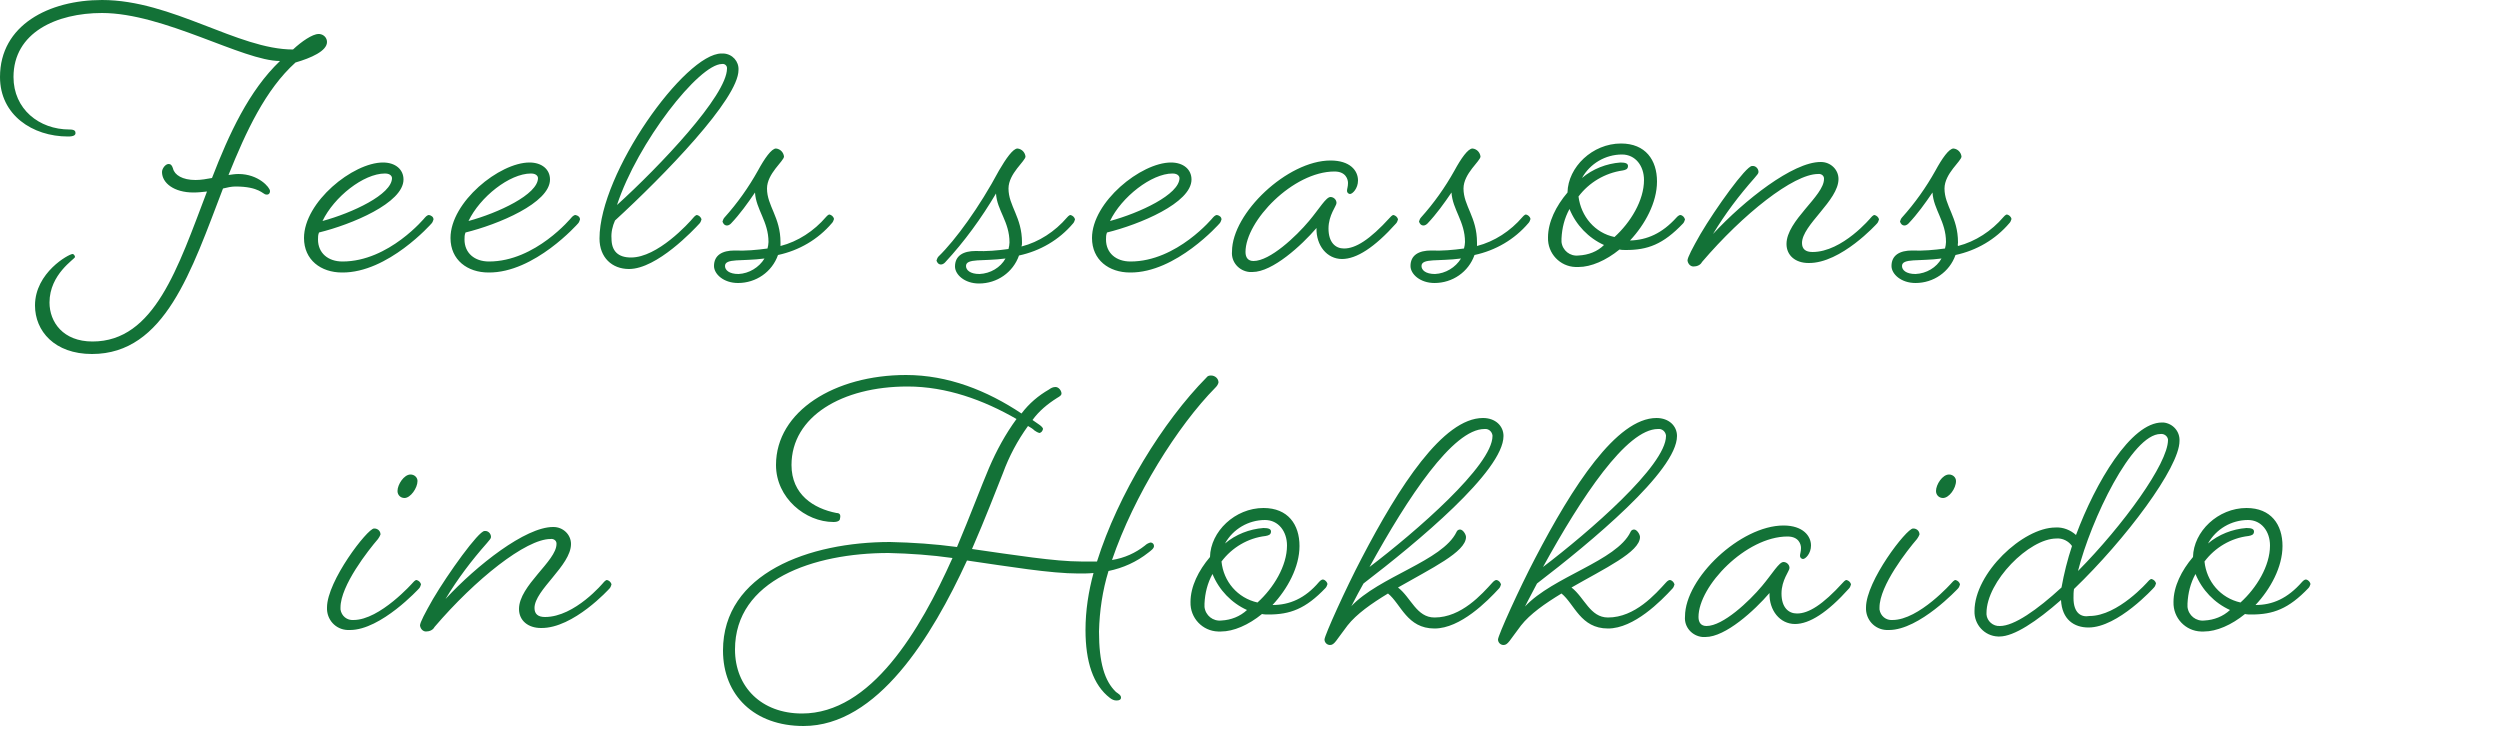 <?xml version="1.0" encoding="utf-8"?>
<!-- Generator: Adobe Illustrator 26.5.0, SVG Export Plug-In . SVG Version: 6.00 Build 0)  -->
<svg version="1.1" id="レイヤー_1" xmlns="http://www.w3.org/2000/svg" xmlns:xlink="http://www.w3.org/1999/xlink" x="0px"
	 y="0px" width="500px" height="146px" viewBox="0 0 500 146" style="enable-background:new 0 0 500 146;" xml:space="preserve">
<style type="text/css">
	.st0{fill:#137237;}
</style>
<g>
	<path id="パス_39241" class="st0" d="M54,38.2c0-0.7-2.3-3.4-6.3-3.4c-0.7,0-1.3,0.1-2,0.2c3.5-8.7,7.4-17.1,13.4-22.5
		c3.1-0.9,6.3-2.3,6.3-4.1c0-0.8-0.6-1.5-1.5-1.6c-0.1,0-0.2,0-0.2,0c-1.2,0-3.4,1.5-5.1,3.1C47.6,9.9,34.4,0,20.4,0
		C9.8,0,0,5,0,15.4c0,7.6,6.5,11.9,13.6,11.9c1.2,0,1.5-0.3,1.5-0.7s-0.2-0.7-1.2-0.7c-6.1,0-11.2-4.1-11.2-10.5
		c0-8.9,8.6-12.8,17.7-12.8c12.4,0,28.2,9.6,35.6,9.6c-6.2,5.9-10.2,14.6-13.6,23.4c-1.1,0.2-2.2,0.4-3.3,0.4c-2.6,0-4.2-1-4.5-2.3
		c-0.2-0.6-0.4-0.9-0.9-0.9c-0.6,0-1.3,0.9-1.3,1.6c0,2.2,2.4,4.1,6.3,4.1c0.9,0,1.8-0.1,2.7-0.2c-5.8,15.2-10.5,30-22.9,30
		c-5.9,0-8.6-3.9-8.6-7.8c0-5.7,5.1-8.7,5.1-9.1c0-0.2-0.2-0.6-0.5-0.6c-0.7,0-7.5,3.7-7.5,10.3c0,5.1,3.9,9.7,11.4,9.7
		c14.6,0,19.9-16.7,26.2-33.1c0.8-0.2,1.7-0.4,2.5-0.4c4.8,0,5.5,1.6,6.1,1.6C53.7,39,54,38.7,54,38.2C54,38.3,54,38.2,54,38.2z
		 M86.3,44.7c0.2-0.2,0.3-0.5,0.4-0.8c0-0.5-0.4-0.8-0.9-0.9c-0.4,0-0.8,0.5-0.8,0.5s-7.2,8.8-16.5,8.8c-2.9,0-4.9-1.7-4.9-4.4
		c0-0.5,0-0.9,0.2-1.4c6.5-1.6,16.9-5.9,16.9-10.6c0-2-1.6-3.4-4.1-3.4c-6,0-15.8,7.9-15.8,15.1c0,4.4,3.4,6.9,7.6,6.9
		C77.6,54.6,86.3,44.7,86.3,44.7z M77,34.7c1.2,0,1.4,0.7,1.4,0.9c0,3.3-8,7-13.9,8.6C66.8,39.4,72.7,34.7,77,34.7z M115.6,44.7
		c0.2-0.2,0.3-0.5,0.4-0.8c0-0.5-0.4-0.8-0.9-0.9c-0.4,0-0.8,0.5-0.8,0.5s-7.2,8.8-16.5,8.8c-2.9,0-4.9-1.7-4.9-4.4
		c0-0.5,0-0.9,0.2-1.4c6.5-1.6,16.9-5.9,16.9-10.6c0-2-1.6-3.4-4.1-3.4c-6,0-15.8,7.9-15.8,15.1c0,4.4,3.4,6.9,7.6,6.9
		C106.9,54.6,115.6,44.7,115.6,44.7z M106.2,34.7c1.2,0,1.4,0.7,1.4,0.9c0,3.3-8,7-13.9,8.6C96,39.4,101.9,34.7,106.2,34.7z
		 M139.9,44.7c0.2-0.2,0.3-0.5,0.4-0.8c-0.1-0.5-0.5-0.8-0.9-0.9c-0.3,0-0.7,0.5-0.7,0.5c-1,1.2-7.2,8-12.5,8
		c-2.6,0-3.9-1.3-3.9-3.8c-0.1-1.2,0.2-2.5,0.7-3.6c9.8-9,24.7-24.3,24.7-30.1c0.1-1.7-1.2-3.2-3-3.3c-0.1,0-0.3,0-0.4,0
		c-7.3,0-24.4,23.9-24.4,37c0,3.8,2.5,6.1,5.9,6.1C131.4,53.8,138.8,45.9,139.9,44.7L139.9,44.7z M144.4,12.8c0.5-0.1,1,0.3,1,0.8
		c0,0,0,0.1,0,0.1c0,5.4-13.5,19.6-22,27.3C127.5,28.5,139.8,12.8,144.4,12.8L144.4,12.8z M156.1,48.5c0-5.1-2.7-7.3-2.7-10.8
		c0-3,3.4-5.5,3.4-6.4c-0.1-0.8-0.7-1.5-1.6-1.6c-0.9,0-2.3,2-3.6,4.4c-1.9,3.4-4.1,6.5-6.7,9.4c-0.2,0.2-0.3,0.5-0.4,0.8
		c0.1,0.4,0.4,0.8,0.9,0.8c0.3,0,0.6-0.2,0.8-0.4c1.8-1.9,3.3-4,4.8-6.2c0.2,3.4,2.7,5.8,2.7,9.9c0,0.4-0.1,0.9-0.2,1.3
		c-2.2,0.3-4.4,0.5-6.6,0.4c-2.4,0-4.1,0.9-4.1,3.1c0,1.6,1.9,3.4,4.8,3.4c3.6,0,6.8-2.2,8-5.6c4.2-0.9,8-3.1,10.8-6.4
		c0.2-0.2,0.3-0.5,0.4-0.8c-0.1-0.5-0.5-0.8-0.9-0.9c-0.3,0-0.7,0.5-0.7,0.5c-2.4,2.8-5.6,4.9-9.1,5.8
		C156.1,49,156.1,48.8,156.1,48.5L156.1,48.5z M147.7,54.8c-1.9,0-2.7-0.8-2.7-1.6c0-1.6,3.4-0.9,7.9-1.5
		C151.8,53.5,149.8,54.7,147.7,54.8z M199.2,38.7c0.2,3.4,2.7,5.6,2.7,9.8c0,0.4-0.1,0.9-0.2,1.3c-2.2,0.3-4.4,0.5-6.6,0.4
		c-2.4,0-4.1,0.9-4.1,3.1c0,1.6,1.9,3.4,4.8,3.4c3.6,0,6.8-2.2,8-5.6c4.2-0.9,8-3.1,10.8-6.4c0.2-0.2,0.3-0.5,0.4-0.8
		c-0.1-0.5-0.5-0.8-0.9-0.9c-0.3,0-0.7,0.5-0.7,0.5c-2.4,2.8-5.6,4.9-9.1,5.8c0.1-0.3,0.1-0.5,0.1-0.8c0-5.1-2.7-7.3-2.7-10.8
		c0-3,3.4-5.5,3.4-6.4c-0.1-0.8-0.7-1.5-1.6-1.6c-0.9,0-2.3,2-3.7,4.4c-3.9,7.3-8.7,13.9-12.1,17.2c-0.2,0.2-0.3,0.5-0.4,0.8
		c0.1,0.4,0.4,0.8,0.9,0.8c0.3,0,0.6-0.2,0.8-0.4C192.9,48.3,196.3,43.6,199.2,38.7L199.2,38.7z M195.9,54.8c-1.9,0-2.7-0.8-2.7-1.6
		c0-1.6,3.4-0.9,7.9-1.5C200.1,53.5,198.1,54.7,195.9,54.8z M243.9,44.7c0.2-0.2,0.3-0.5,0.4-0.8c0-0.5-0.4-0.8-0.9-0.9
		c-0.4,0-0.8,0.5-0.8,0.5s-7.2,8.8-16.5,8.8c-2.9,0-4.9-1.7-4.9-4.4c0-0.5,0-0.9,0.2-1.4c6.5-1.6,16.9-5.9,16.9-10.6
		c0-2-1.6-3.4-4.1-3.4c-6,0-15.8,7.9-15.8,15.1c0,4.4,3.4,6.9,7.6,6.9C235.2,54.6,243.9,44.7,243.9,44.7z M234.5,34.7
		c1.2,0,1.4,0.7,1.4,0.9c0,3.3-8,7-13.9,8.6C224.3,39.4,230.3,34.7,234.5,34.7z M268.4,51.8c2.9,0,6.5-2.3,10.8-7.1
		c0.2-0.2,0.3-0.5,0.4-0.8c-0.1-0.5-0.5-0.8-0.9-0.9c-0.3,0-0.7,0.5-0.7,0.5c-4.1,4.5-6.9,6.2-9.2,6.2c-1.7,0-3.1-1.2-3.1-4
		c0-2.7,1.6-4.5,1.6-5.1c0-0.7-0.6-1.2-1.2-1.2c-0.9,0-2.2,2.3-4.3,4.8c-2.6,3.1-7.8,8-11.1,8c-1.1,0-1.6-0.7-1.6-1.8
		c0-6.2,9.5-16.1,17.8-16.1c2.3,0,2.7,1.6,2.7,2.3c0,0.8-0.2,1.1-0.2,1.6c0,0.3,0.3,0.6,0.6,0.6c0,0,0,0,0,0c0.5,0,1.6-1.1,1.6-2.7
		c0-2-1.6-4-5.5-4c-8.6,0-19.7,10.5-19.7,18.2c-0.2,2.1,1.4,3.9,3.5,4.1c0.2,0,0.4,0,0.6,0c4,0,9.8-5.3,12.8-8.8
		C263.2,49.1,265.4,51.8,268.4,51.8z M295.4,48.5c0-5.1-2.7-7.3-2.7-10.8c0-3,3.4-5.5,3.4-6.4c-0.1-0.8-0.7-1.5-1.6-1.6
		c-0.9,0-2.3,2-3.6,4.4c-1.9,3.4-4.1,6.5-6.7,9.4c-0.2,0.2-0.3,0.5-0.4,0.8c0.1,0.4,0.4,0.8,0.9,0.8c0.3,0,0.6-0.2,0.8-0.4
		c1.8-1.9,3.3-4,4.8-6.2c0.2,3.4,2.7,5.8,2.7,9.9c0,0.4-0.1,0.9-0.2,1.3c-2.2,0.3-4.4,0.5-6.6,0.4c-2.4,0-4.1,0.9-4.1,3.1
		c0,1.6,1.9,3.4,4.8,3.4c3.6,0,6.8-2.2,8-5.6c4.2-0.9,8-3.1,10.8-6.4c0.2-0.2,0.3-0.5,0.4-0.8c-0.1-0.5-0.5-0.8-0.9-0.9
		c-0.3,0-0.7,0.5-0.7,0.5c-2.4,2.8-5.6,4.9-9.1,5.8C295.4,49,295.4,48.8,295.4,48.5z M287,54.8c-1.9,0-2.7-0.8-2.7-1.6
		c0-1.6,3.4-0.9,7.9-1.5C291.1,53.5,289.1,54.7,287,54.8z M326,48.1L326,48.1c3-3.2,5.4-7.6,5.4-11.8c0-4.3-2.3-7.6-7.2-7.6
		c-5.7,0-10.6,4.7-10.7,9.8c-2.3,2.7-3.9,5.9-3.9,9c-0.1,3.2,2.4,5.8,5.5,5.9c0.2,0,0.4,0,0.6,0c2.5,0,5.5-1.3,8.2-3.5
		c0.4,0.1,0.9,0.1,1.3,0.1c4.3,0,7.4-1.1,11.4-5.3c0.2-0.2,0.3-0.5,0.4-0.8c-0.1-0.4-0.4-0.8-0.9-0.9c-0.4,0-0.8,0.5-0.8,0.5
		C332.4,46.7,329.4,48,326,48.1L326,48.1z M315.7,39.3c2.1-2.8,5.3-4.7,8.8-5.2c0.5-0.1,1.1-0.2,1.1-0.9c0-0.5-0.5-0.7-1.5-0.7
		c-2.8,0.2-5.6,1.3-7.7,3.1c1.6-2.9,4.7-4.7,8-4.7c2.7,0,4.4,2.3,4.4,5.1c0,4.1-2.7,8.5-5.9,11.4C319,46.6,316.2,43.3,315.7,39.3
		L315.7,39.3z M315.7,51.1c-1.7,0.2-3.2-1-3.4-2.7c0-0.2,0-0.5,0-0.7c0.1-2.1,0.6-4.1,1.6-5.9c1.3,3.2,3.8,5.8,6.9,7.2
		C319.5,50.3,317.7,51,315.7,51.1L315.7,51.1z M375.4,44.7c0.2-0.2,0.3-0.5,0.4-0.8c-0.1-0.5-0.5-0.8-0.9-0.9
		c-0.3,0-0.7,0.5-0.7,0.5s-5.7,6.9-11.7,6.9c-1.4,0-2.1-0.6-2.1-1.8c0-3.6,7.3-8.5,7.3-12.8c0-1.9-1.6-3.4-3.5-3.4c0,0,0,0-0.1,0
		c-5.5,0-15.2,7.6-21.5,14.4c2.4-4,5.2-7.7,8.3-11.2c0.5-0.6,0.8-0.9,0.8-1.2c0-0.7-0.6-1.3-1.3-1.2c0,0,0,0,0,0
		c-1.2,0-7.3,8.5-10.3,13.6c-1.6,2.8-2.6,4.7-2.6,5.3c0.1,0.7,0.6,1.2,1.2,1.2c0.7,0,1.4-0.3,1.7-0.9c8.2-9.6,18.3-17.6,23.2-17.6
		c0.6-0.1,1.2,0.3,1.2,0.9c0,0,0,0,0,0.1c0,3.4-7.5,8.3-7.5,13c0,2.3,1.8,3.8,4.4,3.8C368.2,52.7,375.4,44.7,375.4,44.7z
		 M391.6,48.5c0-5.1-2.7-7.3-2.7-10.8c0-3,3.4-5.5,3.4-6.4c-0.1-0.8-0.7-1.5-1.6-1.6c-0.9,0-2.3,2-3.6,4.4c-1.9,3.4-4.1,6.5-6.7,9.4
		c-0.2,0.2-0.3,0.5-0.4,0.8c0.1,0.4,0.4,0.8,0.9,0.8c0.3,0,0.6-0.2,0.8-0.4c1.8-1.9,3.3-4,4.8-6.2c0.2,3.4,2.7,5.8,2.7,9.9
		c0,0.4-0.1,0.9-0.2,1.3c-2.2,0.3-4.4,0.5-6.6,0.4c-2.4,0-4.1,0.9-4.1,3.1c0,1.6,1.9,3.4,4.8,3.4c3.6,0,6.8-2.2,8-5.6
		c4.2-0.9,8-3.1,10.8-6.4c0.2-0.2,0.3-0.5,0.4-0.8c-0.1-0.5-0.5-0.8-0.9-0.9c-0.3,0-0.7,0.5-0.7,0.5c-2.4,2.8-5.6,4.9-9.1,5.8
		C391.5,49,391.6,48.8,391.6,48.5z M383.1,54.8c-1.9,0-2.7-0.8-2.7-1.6c0-1.6,3.4-0.9,7.9-1.5C387.3,53.5,385.3,54.7,383.1,54.8z"/>
	<path id="パス_39242" class="st0" d="M83.8,117.7c0.2-0.2,0.3-0.5,0.4-0.8c-0.1-0.5-0.5-0.8-0.9-0.9c-0.3,0-0.7,0.5-0.7,0.5
		S76,124,70.7,124c-1.3,0.1-2.4-0.8-2.6-2.1c0-0.1,0-0.3,0-0.4c0-4.4,5.6-11.5,7.5-13.7c0.2-0.3,0.4-0.6,0.5-0.9
		c0-0.6-0.4-1.1-1.1-1.2c-0.1,0-0.1,0-0.2,0c-1.3,0-9.4,10.5-9.4,15.8c-0.1,2.4,1.7,4.4,4.1,4.5c0.2,0,0.4,0,0.5,0
		C76.2,126,83.8,117.7,83.8,117.7z M82.1,94.9c-1.3,0-2.6,2-2.6,3.3c0,0.8,0.6,1.4,1.4,1.4c0,0,0,0,0,0c1.2,0,2.6-2,2.6-3.4
		C83.5,95.5,82.9,94.9,82.1,94.9C82.1,94.9,82.1,94.9,82.1,94.9z M121.9,117.7c0.2-0.2,0.3-0.5,0.4-0.8c-0.1-0.5-0.5-0.8-0.9-0.9
		c-0.3,0-0.7,0.5-0.7,0.5s-5.7,6.9-11.7,6.9c-1.4,0-2.1-0.6-2.1-1.8c0-3.6,7.3-8.5,7.3-12.8c0-1.9-1.6-3.4-3.5-3.4c0,0,0,0-0.1,0
		c-5.5,0-15.2,7.6-21.5,14.4c2.4-4,5.2-7.7,8.3-11.2c0.5-0.6,0.8-0.9,0.8-1.2c0-0.7-0.6-1.3-1.3-1.2c0,0,0,0,0,0
		c-1.2,0-7.3,8.5-10.3,13.6c-1.6,2.8-2.6,4.7-2.6,5.3c0.1,0.7,0.6,1.2,1.2,1.2c0.7,0,1.4-0.3,1.7-0.9c8.2-9.6,18.3-17.6,23.2-17.6
		c0.6-0.1,1.2,0.3,1.2,0.9c0,0,0,0,0,0.1c0,3.4-7.5,8.3-7.5,13c0,2.3,1.8,3.8,4.4,3.8C114.7,125.7,121.9,117.7,121.9,117.7z
		 M167.3,102.6c-4.6-0.9-9-3.7-9-9.6c0-9.7,10.1-15.7,23.2-15.7c7.8,0,15.2,2.7,21.8,6.5c-2.2,3-4,6.3-5.5,9.8
		c-1.5,3.5-3.7,9.4-6.4,15.8c-4.4-0.6-8.9-0.9-13.4-1c-16.1,0-33.4,6.2-33.4,21.7c0,9,6.3,15.1,16.1,15.1
		c14.8,0,25.7-17.9,32.7-33.1c8.3,1.2,16.7,2.6,22.3,2.6c1,0,2,0,3-0.1c-1,3.7-1.6,7.5-1.6,11.4c0,6.3,1.5,11,4.9,13.6
		c0.4,0.3,0.8,0.5,1.3,0.5c0.6,0,0.9-0.2,0.9-0.6c0-0.5-0.6-0.8-1-1.1c-2.3-2.2-3.4-5.9-3.4-12.1c0.1-4.1,0.7-8.2,1.9-12.1
		c2.9-0.6,5.6-1.8,8-3.7c0.5-0.4,1.1-0.8,1.1-1.3c0-0.4-0.3-0.7-0.7-0.7c-0.4,0.1-0.8,0.3-1.1,0.6c-1.9,1.5-4.1,2.5-6.6,2.9
		c4.4-12.9,13.1-26.8,20.7-34.5c0.3-0.3,0.5-0.6,0.6-1c0-0.8-0.7-1.4-1.5-1.4c-0.4,0-0.7,0.1-0.9,0.4c-8.7,8.8-17.7,23.4-21.9,36.8
		h-3.2c-5.2,0-13.4-1.3-21.8-2.5c2.7-6.2,4.8-11.7,6.2-15.2c1.2-3.3,2.9-6.5,5-9.4c0.5,0.3,0.9,0.5,1.3,0.9c0.3,0.2,0.6,0.4,1,0.5
		c0.4-0.1,0.6-0.4,0.7-0.8c0-0.3-0.5-0.7-0.8-0.9l-1.3-0.9c1.3-1.8,3-3.2,4.9-4.4c0.7-0.4,0.9-0.6,0.9-0.9c0-0.5-0.5-1.3-1.2-1.3
		c-0.5,0-0.9,0.2-1.3,0.5c-2.1,1.2-4,2.8-5.5,4.8c-6.9-4.6-14.7-7.7-23.1-7.7c-14.2,0-26,7.2-26,18c0,6.6,5.9,11.4,11.5,11.4
		c0.9,0,1.3-0.3,1.3-0.7C168.2,102.9,167.9,102.6,167.3,102.6L167.3,102.6z M160.4,142.7c-8.1,0-13.4-5.3-13.4-12.8
		c0-13.9,15.7-19.3,30.7-19.3c4.3,0.1,8.6,0.4,12.8,1C184,126.1,174.2,142.7,160.4,142.7z M254.5,121L254.5,121
		c3-3.2,5.4-7.6,5.4-11.8c0-4.3-2.3-7.6-7.2-7.6c-5.7,0-10.6,4.7-10.7,9.8c-2.3,2.7-3.9,5.9-3.9,9c-0.1,3.2,2.4,5.8,5.5,5.9
		c0.2,0,0.4,0,0.6,0c2.5,0,5.5-1.3,8.2-3.5c0.4,0.1,0.9,0.1,1.3,0.1c4.3,0,7.4-1.1,11.4-5.3c0.2-0.2,0.3-0.5,0.4-0.8
		c-0.1-0.4-0.4-0.8-0.9-0.9c-0.4,0-0.8,0.5-0.8,0.5C261,119.7,257.9,121,254.5,121z M244.3,112.3c2.1-2.8,5.3-4.7,8.8-5.1
		c0.5-0.1,1.1-0.2,1.1-0.9c0-0.5-0.5-0.7-1.5-0.7c-2.8,0.2-5.6,1.3-7.7,3.1c1.6-2.9,4.7-4.7,8-4.7c2.7,0,4.4,2.3,4.4,5.1
		c0,4.1-2.7,8.5-5.9,11.4C247.5,119.6,244.7,116.3,244.3,112.3z M244.3,124.1c-1.7,0.2-3.2-1-3.4-2.7c0-0.2,0-0.5,0-0.7
		c0.1-2.1,0.6-4.1,1.6-5.9c1.3,3.2,3.8,5.8,6.9,7.2C248,123.3,246.2,124,244.3,124.1z M272.7,116.7c10.7-8.2,28-22.5,28-29.5
		c0-2-1.6-3.6-4.1-3.6c-8,0-16.8,13.7-24.3,28.1c-3.1,5.9-7.4,15.4-7.4,16.2c0,0.6,0.5,1.1,1.1,1.1c0.9,0,1.2-0.9,3.5-3.9
		c1.8-2.3,4.8-4.4,8.1-6.4c2.6,2.1,3.8,7,9.3,7c5.2,0,10.6-5.5,12.9-8c0.2-0.2,0.3-0.5,0.4-0.8c-0.1-0.4-0.4-0.8-0.9-0.9
		c-0.4,0-0.8,0.5-0.8,0.5c-2.1,2.3-6.2,7-11.6,7c-3.6,0-4.7-4-7.3-6c6.6-3.8,13.6-7.1,13.6-10.1c0-0.5-0.6-1.5-1.2-1.5
		c-0.3,0-0.6,0.2-0.7,0.5c-2.8,5.8-15.5,8.9-21.1,14.9C270.3,121.3,271,119.7,272.7,116.7z M296.9,85.8c0.8-0.1,1.5,0.5,1.6,1.3
		c0,0,0,0.1,0,0.1c0,5.9-15.4,19.2-24.6,26.2C281.6,99.4,290.6,85.8,296.9,85.8L296.9,85.8z M307.4,116.7c10.7-8.2,28-22.5,28-29.5
		c0-2-1.6-3.6-4.1-3.6c-8,0-16.8,13.7-24.3,28.1c-3.1,5.9-7.4,15.4-7.4,16.2c0,0.6,0.5,1.1,1.1,1.1c0.9,0,1.2-0.9,3.5-3.9
		c1.8-2.3,4.8-4.4,8.1-6.4c2.6,2.1,3.8,7,9.3,7c5.2,0,10.6-5.5,12.9-8c0.2-0.2,0.3-0.5,0.4-0.8c-0.1-0.4-0.4-0.8-0.9-0.9
		c-0.4,0-0.8,0.5-0.8,0.5c-2.1,2.3-6.2,7-11.6,7c-3.6,0-4.7-4-7.3-6c6.6-3.8,13.7-7.1,13.7-10.1c0-0.5-0.6-1.5-1.2-1.5
		c-0.3,0-0.6,0.2-0.7,0.5c-2.8,5.8-15.5,8.9-21.1,14.9C305,121.3,305.8,119.7,307.4,116.7z M331.6,85.8c0.8-0.1,1.5,0.5,1.6,1.3
		c0,0,0,0.1,0,0.1c0,5.9-15.4,19.2-24.6,26.2C316.3,99.4,325.3,85.8,331.6,85.8z M359,124.8c2.9,0,6.5-2.3,10.8-7.1
		c0.2-0.2,0.3-0.5,0.4-0.8c-0.1-0.5-0.5-0.8-0.9-0.9c-0.3,0-0.7,0.5-0.7,0.5c-4.1,4.5-6.9,6.2-9.2,6.2c-1.7,0-3.1-1.2-3.1-4
		c0-2.7,1.6-4.5,1.6-5.1c0-0.7-0.6-1.2-1.2-1.2c-0.9,0-2.2,2.3-4.3,4.8c-2.6,3.1-7.8,8-11.1,8c-1.1,0-1.6-0.7-1.6-1.8
		c0-6.2,9.5-16.1,17.8-16.1c2.3,0,2.7,1.6,2.7,2.3c0,0.8-0.2,1.1-0.2,1.6c0,0.3,0.3,0.6,0.6,0.6c0,0,0,0,0,0c0.5,0,1.6-1.1,1.6-2.7
		c0-1.9-1.6-4-5.5-4c-8.6,0-19.7,10.5-19.7,18.2c-0.2,2.1,1.4,3.9,3.5,4.1c0.2,0,0.4,0,0.6,0c4,0,9.8-5.3,12.8-8.8
		C353.8,122.1,356,124.8,359,124.8z M391.6,117.7c0.2-0.2,0.3-0.5,0.4-0.8c-0.1-0.5-0.5-0.8-0.9-0.9c-0.3,0-0.7,0.5-0.7,0.5
		s-6.6,7.5-11.9,7.5c-1.3,0.1-2.4-0.8-2.6-2.1c0-0.1,0-0.3,0-0.4c0-4.4,5.6-11.5,7.5-13.7c0.2-0.3,0.4-0.6,0.5-0.9
		c0-0.6-0.4-1.1-1.1-1.2c-0.1,0-0.1,0-0.2,0c-1.3,0-9.4,10.5-9.4,15.8c-0.1,2.4,1.7,4.4,4.1,4.5c0.2,0,0.4,0,0.5,0
		C383.9,126,391.6,117.7,391.6,117.7L391.6,117.7z M389.8,94.9c-1.3,0-2.6,2-2.6,3.3c0,0.8,0.6,1.4,1.4,1.4c0,0,0,0,0,0
		c1.2,0,2.6-1.9,2.6-3.4C391.2,95.5,390.6,94.9,389.8,94.9C389.8,94.9,389.8,94.9,389.8,94.9L389.8,94.9z M414.7,119.6
		c0-0.6,0-1.2,0.1-1.8c10.3-9.9,21.1-24.3,21.1-29.6c0.1-1.9-1.3-3.5-3.2-3.7c-0.1,0-0.2,0-0.3,0c-6.2,0-13.3,12-17.2,22.5
		c-1.1-1-2.6-1.6-4.1-1.5c-6.5,0-16.2,9.1-16.2,16.7c-0.1,2.7,2,5,4.7,5.1c0.1,0,0.2,0,0.3,0c2.9,0,7.4-3,12.3-7.3
		c0.2,3.9,2.6,5.5,5.5,5.5c5.9,0,13.1-8,13.1-8c0.2-0.2,0.3-0.5,0.4-0.8c-0.1-0.5-0.5-0.8-0.9-0.9c-0.3,0-0.7,0.5-0.7,0.5
		s-6,6.9-11.7,6.9C416.2,123.5,414.7,122.6,414.7,119.6L414.7,119.6z M400,125.2c-1.4,0.1-2.6-1-2.7-2.3c0-0.1,0-0.2,0-0.3
		c0-6.3,8.5-14.9,14-14.9c1.2-0.1,2.4,0.5,3.1,1.5c-0.9,2.7-1.6,5.5-2.1,8.3C407.4,122,402.8,125.2,400,125.2z M432.1,86.8
		c0.7-0.1,1.4,0.4,1.5,1.1c0,0,0,0.1,0,0.1c0,4.7-9,17.1-18,26.2C418.2,103.9,426.4,86.8,432.1,86.8L432.1,86.8z M451.1,121
		L451.1,121c3-3.2,5.4-7.6,5.4-11.8c0-4.3-2.3-7.6-7.2-7.6c-5.7,0-10.6,4.7-10.7,9.8c-2.3,2.7-3.9,5.9-3.9,9
		c-0.1,3.2,2.4,5.8,5.5,5.9c0.2,0,0.4,0,0.6,0c2.5,0,5.5-1.3,8.2-3.5c0.4,0.1,0.9,0.1,1.3,0.1c4.3,0,7.4-1.1,11.4-5.3
		c0.2-0.2,0.3-0.5,0.4-0.8c-0.1-0.4-0.4-0.8-0.9-0.9c-0.4,0-0.8,0.5-0.8,0.5C457.5,119.7,454.5,121,451.1,121z M440.9,112.3
		c2.1-2.8,5.3-4.7,8.8-5.1c0.5-0.1,1.1-0.2,1.1-0.9c0-0.5-0.5-0.7-1.5-0.7c-2.8,0.2-5.6,1.3-7.7,3.1c1.6-2.9,4.7-4.7,8-4.7
		c2.7,0,4.4,2.3,4.4,5.1c0,4.1-2.7,8.5-5.9,11.4C444.1,119.6,441.3,116.3,440.9,112.3z M440.9,124.1c-1.7,0.2-3.2-1-3.4-2.7
		c0-0.2,0-0.5,0-0.7c0.1-2.1,0.6-4.1,1.6-5.9c1.3,3.2,3.8,5.8,6.9,7.2C444.6,123.3,442.8,124,440.9,124.1z"/>
</g>
</svg>
